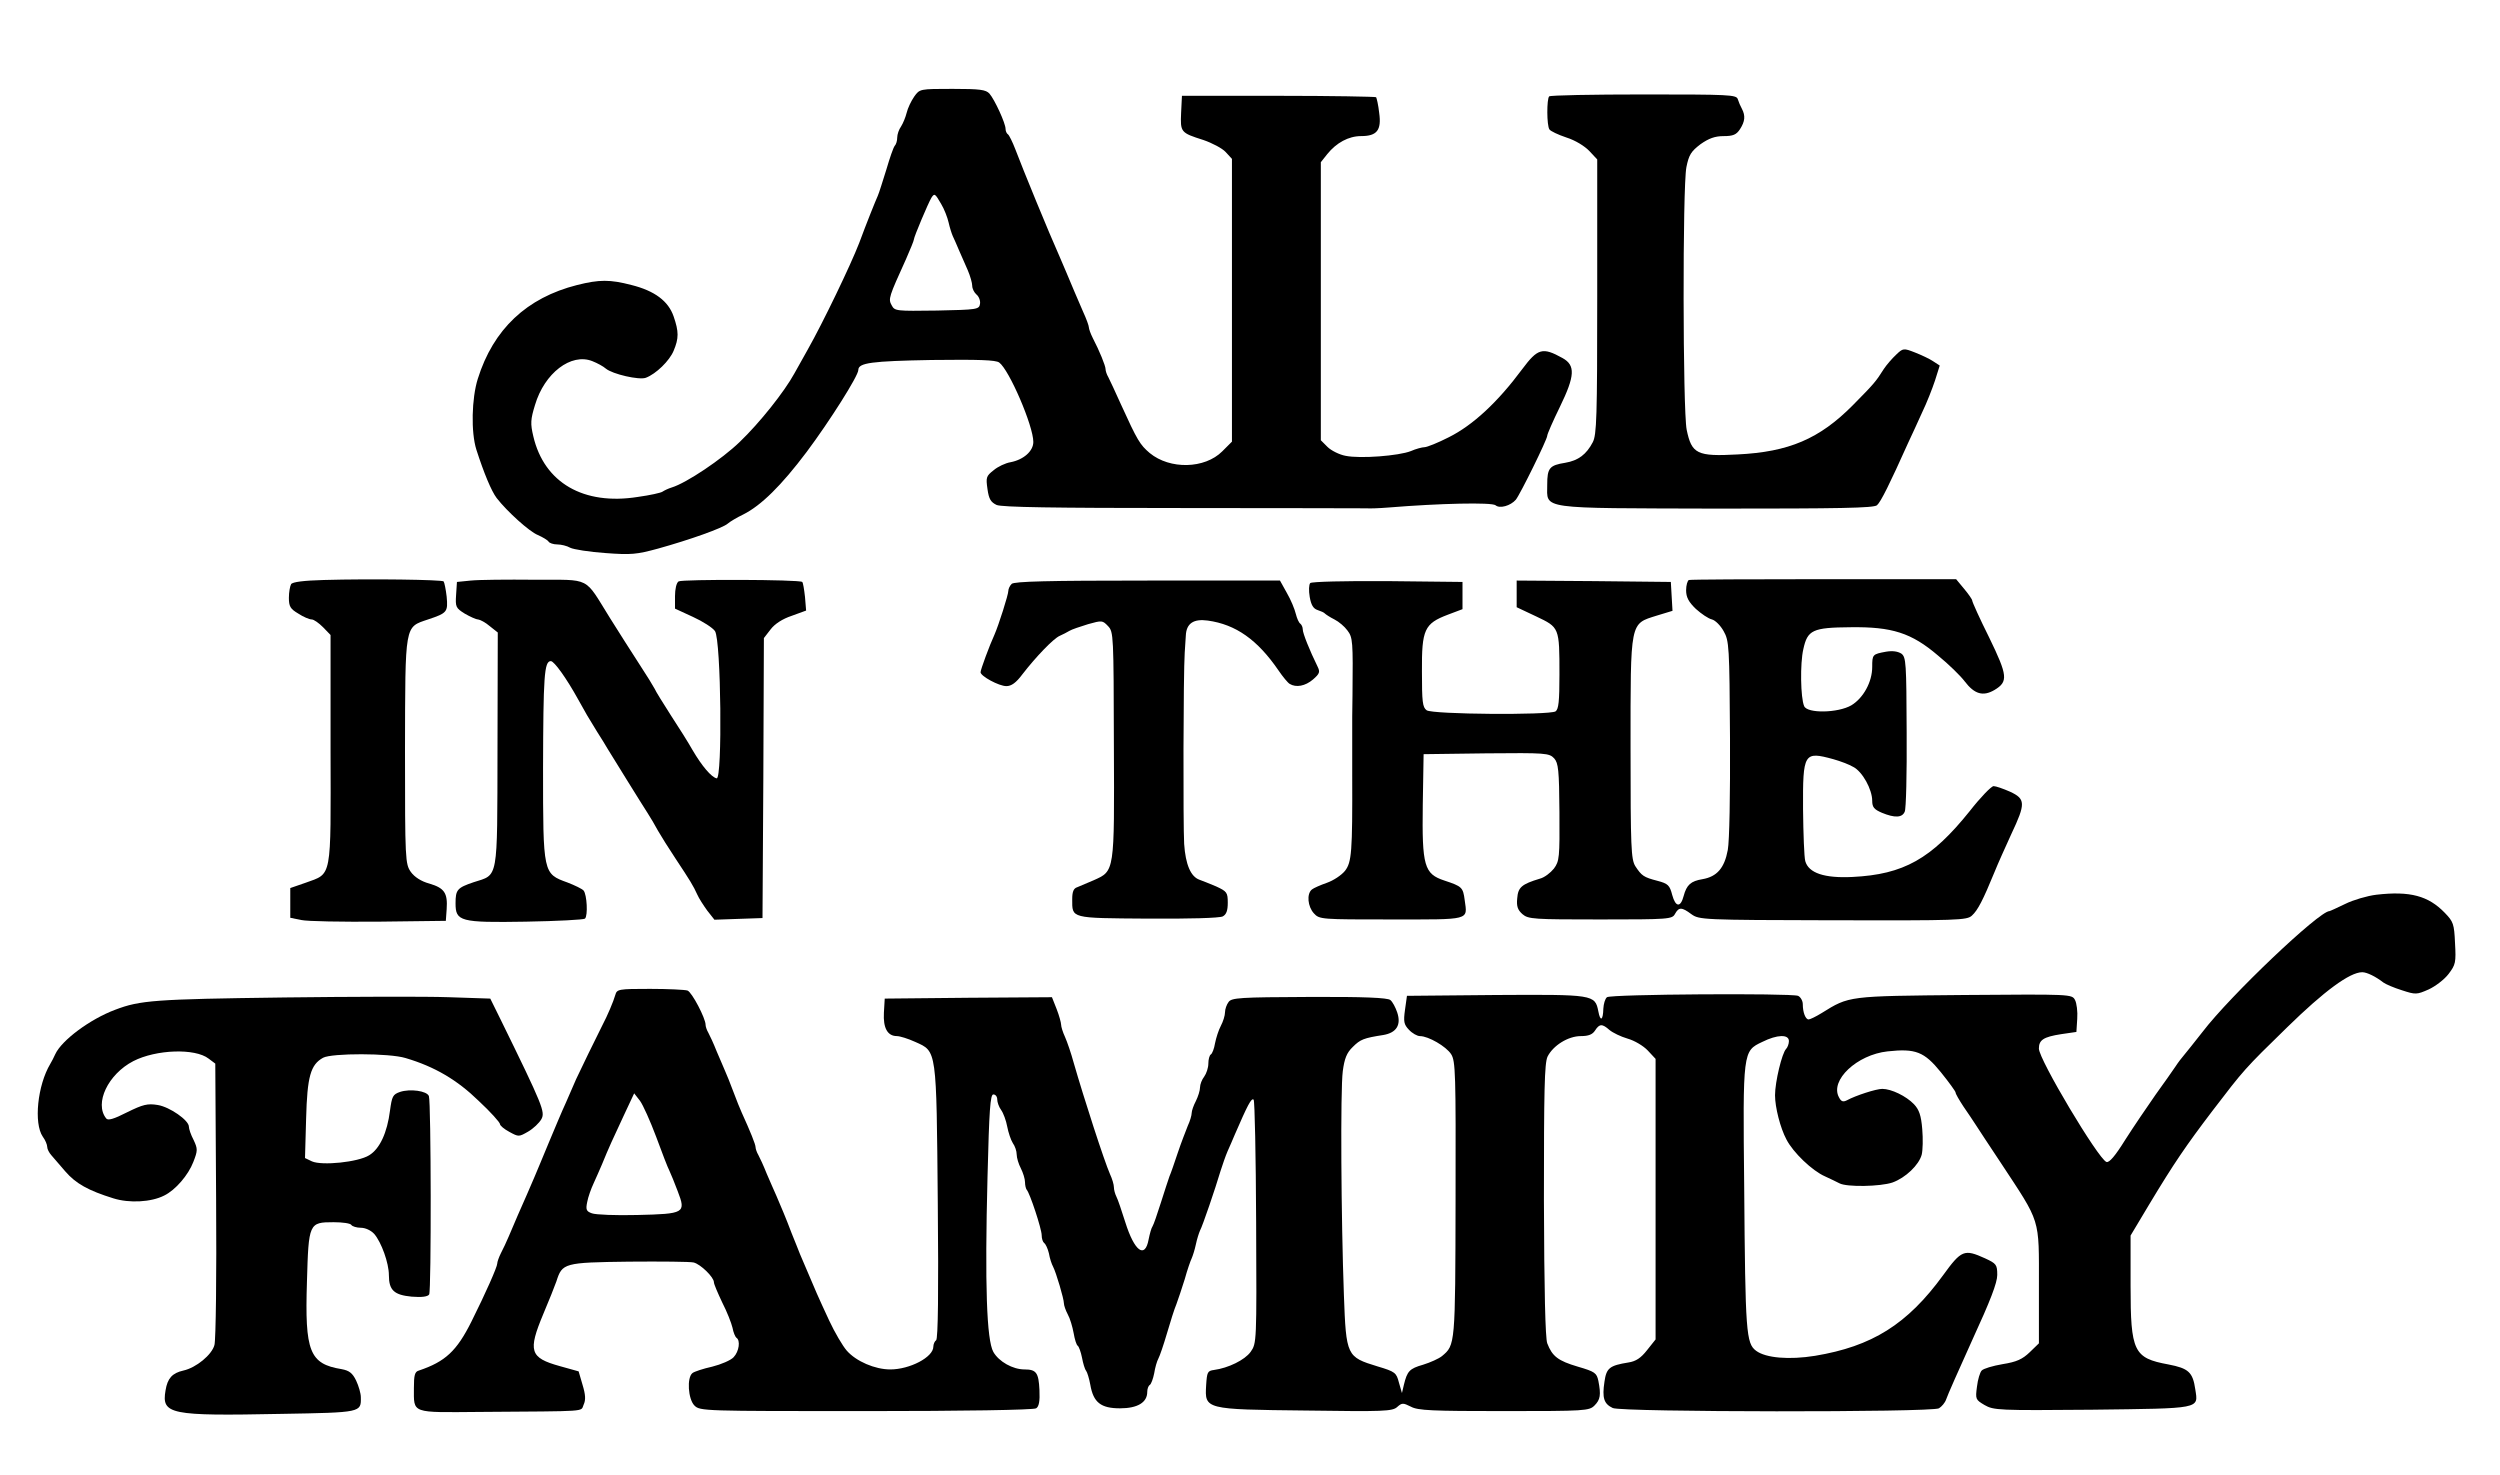<?xml version="1.0" standalone="no"?>
<!DOCTYPE svg PUBLIC "-//W3C//DTD SVG 20010904//EN"
 "http://www.w3.org/TR/2001/REC-SVG-20010904/DTD/svg10.dtd">
<svg version="1.0" xmlns="http://www.w3.org/2000/svg"
 width="900pt" height="531pt" viewBox="0 0 900 531"
 preserveAspectRatio="xMidYMid meet">
<g transform="translate(0,531) scale(0.1,-0.1)"
fill="#000000" stroke="none">
<path d="M3291 4962 c-11 -16 -23 -41 -27 -58 -4 -16 -13 -38 -20 -49 -8 -11
-14 -29 -14 -40 0 -12 -4 -25 -9 -30 -5 -6 -18 -44 -30 -85 -13 -41 -26 -84
-31 -95 -9 -20 -40 -97 -67 -170 -31 -80 -130 -286 -186 -385 -14 -25 -35 -63
-47 -84 -36 -66 -125 -178 -197 -247 -64 -62 -192 -148 -245 -164 -13 -4 -27
-11 -33 -15 -5 -4 -45 -13 -89 -19 -195 -31 -337 51 -376 218 -11 46 -10 61 6
113 34 115 130 188 206 158 18 -7 40 -19 49 -27 24 -20 120 -42 144 -33 37 14
85 61 100 97 19 45 19 69 0 124 -19 55 -68 92 -152 113 -77 20 -115 20 -195 0
-182 -46 -302 -159 -358 -338 -22 -70 -25 -192 -5 -255 27 -84 54 -149 73
-174 38 -49 118 -121 148 -133 18 -8 35 -18 39 -24 3 -5 17 -10 31 -10 14 0
35 -5 47 -12 12 -6 69 -15 126 -19 93 -7 113 -5 190 16 115 32 233 74 251 90
8 7 33 22 56 33 64 32 137 104 228 225 83 111 186 274 186 295 0 26 48 32 264
36 171 2 230 0 243 -9 36 -26 123 -228 123 -286 0 -33 -35 -64 -82 -73 -18 -3
-46 -16 -61 -29 -27 -21 -28 -26 -22 -68 5 -36 12 -47 33 -57 20 -8 200 -11
672 -11 355 0 652 -1 660 -1 8 -1 44 0 80 3 184 15 370 19 384 8 15 -13 54 -2
73 20 16 20 113 217 113 230 0 6 21 54 46 105 54 111 56 149 9 175 -72 40 -89
35 -145 -40 -89 -120 -178 -202 -264 -245 -39 -20 -79 -36 -88 -36 -8 0 -31
-6 -49 -14 -43 -17 -182 -28 -235 -17 -22 4 -52 19 -65 32 l-24 24 0 500 0
501 23 29 c33 41 77 65 122 65 57 0 74 21 65 84 -3 28 -9 53 -11 56 -3 2 -161
5 -352 5 l-347 0 -3 -61 c-3 -70 -2 -72 80 -98 32 -11 68 -30 80 -43 l23 -25
0 -509 0 -509 -35 -35 c-63 -63 -188 -66 -261 -6 -35 30 -44 44 -104 176 -20
44 -40 88 -45 97 -6 10 -10 23 -10 29 0 12 -22 66 -46 112 -8 16 -14 33 -14
38 0 6 -9 31 -21 57 -11 26 -25 58 -31 72 -18 44 -40 94 -53 125 -39 87 -134
319 -160 388 -10 26 -22 50 -26 53 -5 3 -9 12 -9 20 0 20 -39 105 -58 127 -13
14 -33 17 -133 17 -118 0 -118 0 -138 -28z m97 -386 c11 -18 23 -49 27 -67 4
-18 11 -40 15 -49 4 -8 14 -31 22 -50 8 -19 23 -52 32 -73 9 -21 16 -46 16
-56 0 -10 7 -24 15 -31 9 -7 15 -23 13 -34 -3 -20 -10 -21 -155 -24 -147 -2
-152 -2 -163 19 -13 23 -10 30 52 167 15 34 28 66 28 70 0 9 52 132 63 150 11
17 13 16 35 -22z"/>
<path d="M5577 4963 c-9 -9 -9 -105 1 -119 4 -6 31 -19 61 -29 32 -10 66 -31
83 -49 l28 -30 0 -494 c0 -435 -2 -497 -16 -524 -23 -44 -52 -66 -99 -74 -57
-9 -65 -19 -65 -79 0 -90 -37 -84 610 -86 443 0 564 2 577 12 14 12 46 77 112
224 13 28 36 77 51 111 16 33 36 84 46 114 l17 54 -23 15 c-13 9 -43 23 -66
32 -41 16 -43 16 -68 -8 -14 -13 -34 -36 -44 -51 -29 -46 -35 -53 -112 -131
-120 -121 -230 -168 -415 -177 -146 -8 -165 2 -183 89 -14 71 -15 873 -1 945
9 45 17 57 51 83 30 21 52 29 83 29 34 0 46 5 59 25 18 28 20 48 7 73 -5 9
-12 25 -15 35 -5 16 -30 17 -339 17 -184 0 -337 -3 -340 -7z"/>
<path d="M1165 3222 c-72 -2 -112 -7 -117 -15 -4 -7 -8 -29 -8 -49 0 -31 5
-40 34 -57 18 -12 40 -21 48 -21 8 0 26 -13 41 -28 l27 -28 0 -412 c1 -472 6
-445 -90 -480 l-55 -19 0 -54 0 -53 39 -8 c22 -5 148 -7 280 -6 l241 3 3 42
c4 58 -8 76 -62 92 -30 8 -54 24 -67 42 -20 29 -21 41 -21 436 1 461 -2 444
83 473 69 23 72 27 67 82 -3 26 -8 51 -11 55 -7 6 -258 10 -432 5z"/>
<path d="M1695 3220 l-50 -5 -3 -46 c-3 -44 -1 -48 31 -68 19 -11 41 -21 48
-21 8 -1 27 -11 42 -24 l29 -23 -1 -421 c-1 -478 4 -449 -86 -478 -59 -20 -65
-27 -65 -76 0 -65 16 -70 253 -66 113 2 209 7 213 11 11 11 7 86 -5 101 -5 6
-32 19 -58 29 -88 32 -88 30 -88 412 1 330 4 385 28 385 12 0 56 -61 99 -139
27 -49 34 -61 68 -116 14 -22 31 -49 37 -60 19 -31 126 -204 145 -233 10 -15
26 -43 37 -63 11 -19 39 -64 63 -100 53 -80 64 -98 78 -129 6 -14 23 -40 36
-58 l26 -33 86 3 87 3 3 504 2 504 24 31 c15 20 43 38 76 49 l52 19 -4 49 c-3
27 -7 52 -10 54 -8 9 -432 10 -445 2 -8 -5 -13 -28 -13 -53 l0 -45 65 -30 c35
-16 71 -39 79 -51 22 -34 27 -534 6 -530 -19 4 -53 44 -87 102 -14 25 -49 81
-78 125 -28 44 -55 87 -58 95 -4 8 -29 49 -56 90 -27 41 -74 116 -105 165 -95
152 -65 137 -272 138 -98 1 -201 0 -229 -3z"/>
<path d="M6080 3222 c-5 -2 -10 -19 -10 -37 0 -25 9 -42 35 -67 20 -18 45 -35
58 -38 12 -3 31 -22 42 -42 20 -35 21 -55 23 -385 1 -207 -2 -371 -8 -403 -12
-65 -39 -96 -91 -105 -42 -7 -57 -20 -68 -61 -11 -42 -29 -40 -41 4 -9 35 -15
41 -53 51 -50 13 -57 18 -80 53 -15 25 -17 65 -17 424 0 463 -3 447 95 478
l56 17 -3 52 -3 52 -277 3 -278 2 0 -48 0 -48 70 -33 c84 -40 84 -39 84 -209
0 -97 -3 -125 -14 -133 -24 -14 -443 -11 -464 4 -15 11 -17 30 -17 140 -1 151
9 172 93 204 l53 20 0 49 0 49 -269 3 c-155 1 -274 -2 -279 -7 -5 -5 -6 -27
-2 -50 5 -29 13 -42 28 -47 12 -4 24 -9 27 -13 3 -3 18 -13 34 -21 16 -8 37
-26 47 -40 19 -25 20 -38 18 -232 0 -21 -1 -56 -1 -78 0 -22 0 -57 0 -77 0
-21 0 -81 0 -133 1 -278 -2 -314 -26 -345 -13 -16 -42 -35 -65 -43 -23 -8 -48
-19 -54 -24 -20 -16 -15 -62 7 -86 20 -22 26 -22 279 -22 287 0 274 -4 264 69
-6 47 -10 50 -73 71 -73 24 -81 52 -78 273 l3 182 226 3 c214 2 226 1 244 -18
15 -17 18 -41 19 -194 1 -163 0 -176 -20 -203 -12 -15 -34 -32 -50 -36 -66
-20 -79 -31 -82 -71 -3 -29 2 -42 19 -57 21 -18 40 -19 280 -19 248 0 259 1
269 20 14 25 24 25 59 -1 28 -20 38 -21 509 -22 452 -1 483 0 501 17 21 19 40
56 81 156 12 30 40 92 61 138 52 110 51 126 -5 152 -25 11 -51 20 -59 20 -8 0
-47 -40 -86 -90 -138 -172 -238 -228 -422 -237 -101 -5 -158 14 -170 57 -4 14
-7 98 -8 187 -1 203 3 209 109 180 25 -7 57 -19 72 -28 33 -17 68 -81 68 -122
0 -23 7 -31 35 -43 46 -19 73 -18 82 4 5 9 8 138 7 286 -1 250 -2 270 -19 283
-13 8 -31 11 -55 7 -49 -9 -50 -10 -50 -55 0 -54 -32 -112 -75 -138 -48 -28
-159 -30 -170 -3 -13 29 -15 154 -3 205 15 69 33 78 170 79 149 2 219 -20 315
-102 38 -31 81 -73 96 -93 35 -46 66 -55 107 -31 50 30 48 51 -19 189 -34 68
-61 128 -61 133 0 4 -13 23 -29 42 l-29 35 -476 0 c-262 0 -480 -1 -486 -3z"/>
<path d="M3642 3208 c-7 -7 -12 -18 -12 -25 0 -14 -35 -124 -50 -158 -18 -39
-50 -126 -50 -135 0 -14 66 -50 93 -50 18 0 35 12 58 43 48 62 111 128 134
138 11 5 27 13 35 18 8 5 38 15 67 24 50 14 52 14 72 -7 20 -21 20 -33 21
-428 2 -460 3 -453 -73 -487 -23 -10 -50 -21 -59 -25 -13 -4 -18 -16 -18 -43
0 -70 -8 -68 271 -70 149 -1 260 2 271 8 13 7 18 21 18 49 0 37 -3 41 -42 59
-24 10 -51 21 -60 24 -31 11 -50 54 -55 129 -4 69 -3 612 2 688 1 19 3 47 4
62 2 44 28 61 79 54 101 -14 179 -69 255 -180 15 -22 33 -44 40 -48 23 -14 56
-8 84 16 24 21 26 27 16 47 -28 57 -53 119 -53 133 0 8 -4 17 -9 21 -5 3 -12
19 -16 35 -4 17 -18 51 -32 75 l-25 45 -477 0 c-358 0 -480 -3 -489 -12z"/>
<path d="M8555 2089 c-33 -4 -84 -19 -112 -33 -29 -14 -55 -26 -57 -26 -37 0
-358 -305 -457 -435 -30 -38 -60 -76 -67 -84 -7 -8 -21 -26 -30 -40 -9 -14
-42 -60 -72 -102 -30 -43 -79 -115 -109 -162 -36 -58 -58 -84 -68 -80 -30 12
-243 369 -243 408 0 31 16 42 80 52 l55 8 3 47 c2 26 -2 57 -8 68 -11 21 -14
21 -398 18 -421 -4 -414 -3 -514 -65 -21 -13 -42 -23 -47 -23 -11 0 -21 25
-21 55 0 12 -8 26 -17 30 -28 10 -675 6 -688 -5 -7 -6 -12 -24 -13 -41 -1 -43
-11 -48 -18 -10 -12 61 -17 61 -370 59 l-319 -3 -7 -50 c-6 -43 -4 -53 14 -72
12 -13 30 -23 40 -23 30 0 94 -37 112 -65 16 -25 17 -68 16 -522 -1 -526 -1
-525 -49 -565 -11 -9 -42 -23 -68 -31 -49 -14 -57 -23 -69 -72 l-7 -30 -11 38
c-9 35 -13 39 -77 58 -111 34 -113 37 -121 257 -10 272 -13 738 -4 806 6 45
14 66 36 87 27 27 39 32 110 43 47 8 65 36 50 81 -6 18 -17 39 -25 45 -10 8
-93 12 -292 11 -250 -1 -279 -3 -290 -18 -7 -9 -13 -26 -13 -37 0 -12 -7 -34
-15 -49 -8 -15 -17 -43 -21 -63 -3 -19 -10 -37 -15 -40 -5 -3 -9 -18 -9 -33 0
-15 -7 -36 -15 -47 -8 -10 -15 -28 -15 -39 0 -11 -7 -33 -15 -49 -8 -15 -15
-35 -15 -43 0 -8 -6 -29 -14 -46 -7 -18 -24 -61 -36 -97 -12 -36 -25 -74 -30
-85 -4 -11 -18 -54 -31 -95 -13 -41 -26 -79 -30 -85 -4 -5 -10 -27 -14 -47
-13 -71 -51 -43 -84 62 -13 41 -27 83 -32 92 -5 10 -9 25 -9 34 0 9 -6 30 -14
47 -21 48 -93 270 -131 402 -9 33 -23 74 -31 92 -8 17 -14 37 -14 44 0 7 -7
33 -16 56 l-17 43 -301 -2 -301 -3 -3 -51 c-3 -55 13 -84 47 -84 10 0 40 -9
66 -21 78 -35 76 -22 81 -581 3 -318 1 -489 -6 -493 -5 -3 -10 -14 -10 -23 0
-38 -85 -82 -155 -82 -55 0 -123 29 -157 68 -14 16 -43 65 -63 108 -43 93 -41
88 -105 239 -4 11 -18 45 -30 75 -23 61 -36 90 -55 135 -8 17 -23 53 -35 80
-11 28 -25 58 -30 67 -6 10 -10 23 -10 28 0 10 -19 57 -50 125 -5 11 -19 45
-30 75 -11 30 -25 64 -30 75 -5 11 -18 43 -30 70 -11 28 -25 58 -30 67 -6 10
-10 23 -10 29 0 23 -49 117 -65 123 -9 3 -70 6 -135 6 -114 0 -119 -1 -125
-22 -6 -22 -29 -76 -46 -108 -21 -41 -83 -169 -95 -195 -7 -16 -24 -55 -37
-85 -14 -30 -41 -95 -62 -145 -20 -49 -43 -103 -50 -120 -7 -16 -20 -46 -28
-65 -8 -19 -23 -53 -33 -75 -9 -22 -24 -56 -32 -75 -8 -19 -21 -47 -29 -62 -7
-14 -13 -31 -13 -37 0 -12 -42 -107 -93 -209 -53 -106 -94 -144 -189 -176 -15
-4 -18 -17 -18 -63 0 -93 -12 -88 237 -86 401 3 362 0 374 26 8 17 7 36 -4 72
l-14 48 -68 19 c-108 30 -115 54 -59 188 20 47 41 100 47 117 21 66 27 68 261
71 116 1 221 0 233 -3 25 -6 73 -53 73 -71 0 -7 14 -39 30 -73 17 -33 33 -74
37 -91 3 -17 10 -33 14 -36 15 -9 10 -49 -10 -70 -10 -11 -45 -26 -77 -34 -32
-7 -65 -18 -71 -23 -21 -16 -16 -94 7 -117 20 -20 33 -20 618 -20 343 0 603 4
612 10 10 6 14 25 12 66 -3 62 -11 74 -54 74 -42 0 -92 28 -112 63 -24 43 -31
240 -21 630 6 243 10 297 21 297 8 0 14 -8 14 -18 0 -10 6 -27 14 -38 8 -11
18 -38 22 -60 4 -21 13 -48 20 -59 8 -11 14 -29 14 -41 0 -12 7 -35 15 -50 8
-16 15 -38 15 -50 0 -11 3 -23 6 -27 11 -11 54 -141 54 -164 0 -12 4 -24 9
-28 5 -3 13 -20 17 -37 3 -18 10 -39 15 -48 11 -21 39 -116 39 -132 0 -7 6
-25 14 -40 8 -14 17 -45 21 -67 4 -23 10 -43 15 -46 4 -3 11 -22 15 -42 4 -21
10 -42 15 -48 4 -5 11 -28 15 -50 11 -64 38 -85 107 -85 63 0 98 21 98 59 0
11 4 22 9 25 5 3 12 22 16 42 3 20 10 44 15 53 5 9 19 50 31 91 12 41 27 89
34 105 6 17 20 57 30 90 9 33 21 67 25 75 4 9 11 31 15 50 4 19 11 41 15 50 9
16 55 151 74 215 7 22 18 54 25 70 8 17 19 44 26 60 46 106 60 134 68 126 4
-4 8 -203 9 -442 2 -432 2 -435 -20 -466 -21 -29 -80 -58 -132 -65 -23 -3 -25
-8 -28 -55 -5 -87 -6 -87 360 -91 279 -4 311 -3 328 13 17 15 21 15 49 1 25
-14 77 -16 336 -16 292 0 306 1 325 20 21 21 24 38 14 89 -6 28 -12 33 -74 51
-71 21 -92 37 -110 84 -7 19 -11 189 -12 516 0 395 2 492 13 516 20 40 74 74
120 74 28 0 42 6 51 20 16 25 26 25 52 2 12 -10 41 -24 65 -31 25 -7 57 -26
73 -43 l28 -30 0 -505 0 -505 -31 -39 c-22 -28 -40 -40 -67 -44 -68 -11 -79
-20 -86 -69 -9 -59 -2 -80 30 -95 34 -15 1146 -16 1174 -1 10 6 22 20 26 32 4
13 47 110 95 216 64 139 89 204 89 232 0 37 -3 41 -44 60 -75 34 -85 30 -151
-61 -129 -177 -256 -256 -461 -290 -93 -15 -177 -8 -212 18 -36 27 -39 63 -43
591 -5 488 -5 488 65 521 54 27 96 28 96 3 0 -10 -5 -23 -10 -28 -15 -15 -40
-119 -40 -167 0 -43 19 -118 41 -159 24 -47 93 -113 139 -133 19 -9 43 -20 52
-25 26 -14 147 -12 191 3 47 17 95 63 105 100 4 16 5 57 2 92 -4 49 -11 70
-30 90 -28 29 -81 55 -114 55 -22 0 -96 -24 -127 -41 -14 -7 -21 -5 -29 11
-33 61 65 153 175 165 101 11 132 -1 192 -75 29 -36 53 -69 53 -73 0 -5 13
-27 28 -50 16 -23 36 -53 45 -67 9 -14 49 -75 89 -135 146 -222 138 -195 138
-444 l0 -207 -33 -32 c-26 -25 -47 -35 -98 -43 -35 -6 -69 -16 -75 -23 -6 -6
-14 -32 -17 -58 -6 -45 -5 -47 27 -66 33 -19 49 -20 387 -17 395 5 383 2 372
73 -9 62 -24 76 -97 90 -125 23 -136 46 -136 283 l0 181 67 112 c89 148 132
211 227 336 114 149 115 151 270 302 133 130 225 198 270 198 17 0 49 -16 76
-37 8 -6 38 -19 67 -28 49 -16 53 -16 96 3 24 11 57 36 72 56 25 33 27 41 23
111 -3 69 -6 77 -37 109 -59 61 -125 79 -246 65z m-6193 -871 c21 -57 42 -112
48 -123 5 -11 19 -44 30 -74 30 -78 25 -81 -146 -85 -76 -2 -150 1 -163 6 -20
7 -23 13 -17 41 3 17 14 48 23 67 9 19 22 50 30 68 24 59 41 96 79 177 l37 79
21 -27 c11 -15 37 -73 58 -129z"/>
<path d="M1015 1719 c-457 -6 -511 -10 -600 -44 -91 -34 -193 -110 -216 -160
-5 -11 -13 -27 -18 -35 -46 -77 -60 -214 -27 -262 9 -12 16 -29 16 -37 0 -8 7
-21 15 -30 8 -9 30 -35 50 -58 38 -44 83 -69 173 -97 57 -18 136 -14 183 10
41 20 87 74 105 121 16 41 16 47 1 79 -10 19 -17 40 -17 48 0 23 -69 71 -112
78 -37 6 -53 2 -110 -26 -49 -25 -70 -31 -76 -22 -43 54 7 159 98 206 82 42
222 47 271 9 l24 -18 3 -490 c2 -269 -1 -505 -6 -523 -9 -35 -66 -82 -112 -92
-40 -9 -57 -28 -64 -71 -15 -87 14 -93 417 -85 289 5 287 5 286 60 0 14 -8 41
-17 60 -13 27 -25 36 -52 41 -116 19 -133 63 -125 315 6 211 7 214 96 214 32
0 61 -4 64 -10 3 -5 19 -10 34 -10 16 0 36 -9 48 -22 26 -30 53 -105 53 -149
0 -54 19 -71 82 -77 37 -3 58 0 63 8 8 13 7 693 -1 714 -7 19 -68 27 -104 15
-26 -9 -29 -16 -36 -67 -10 -80 -37 -138 -75 -161 -40 -25 -170 -38 -206 -22
l-25 12 4 142 c4 152 16 194 61 219 31 17 239 17 297 -1 105 -31 186 -79 263
-154 43 -40 77 -78 77 -84 0 -5 15 -18 34 -28 33 -18 34 -18 67 1 19 11 40 31
48 45 14 26 6 47 -147 359 l-37 75 -150 5 c-82 3 -352 2 -600 -1z"/>
</g>
</svg>
